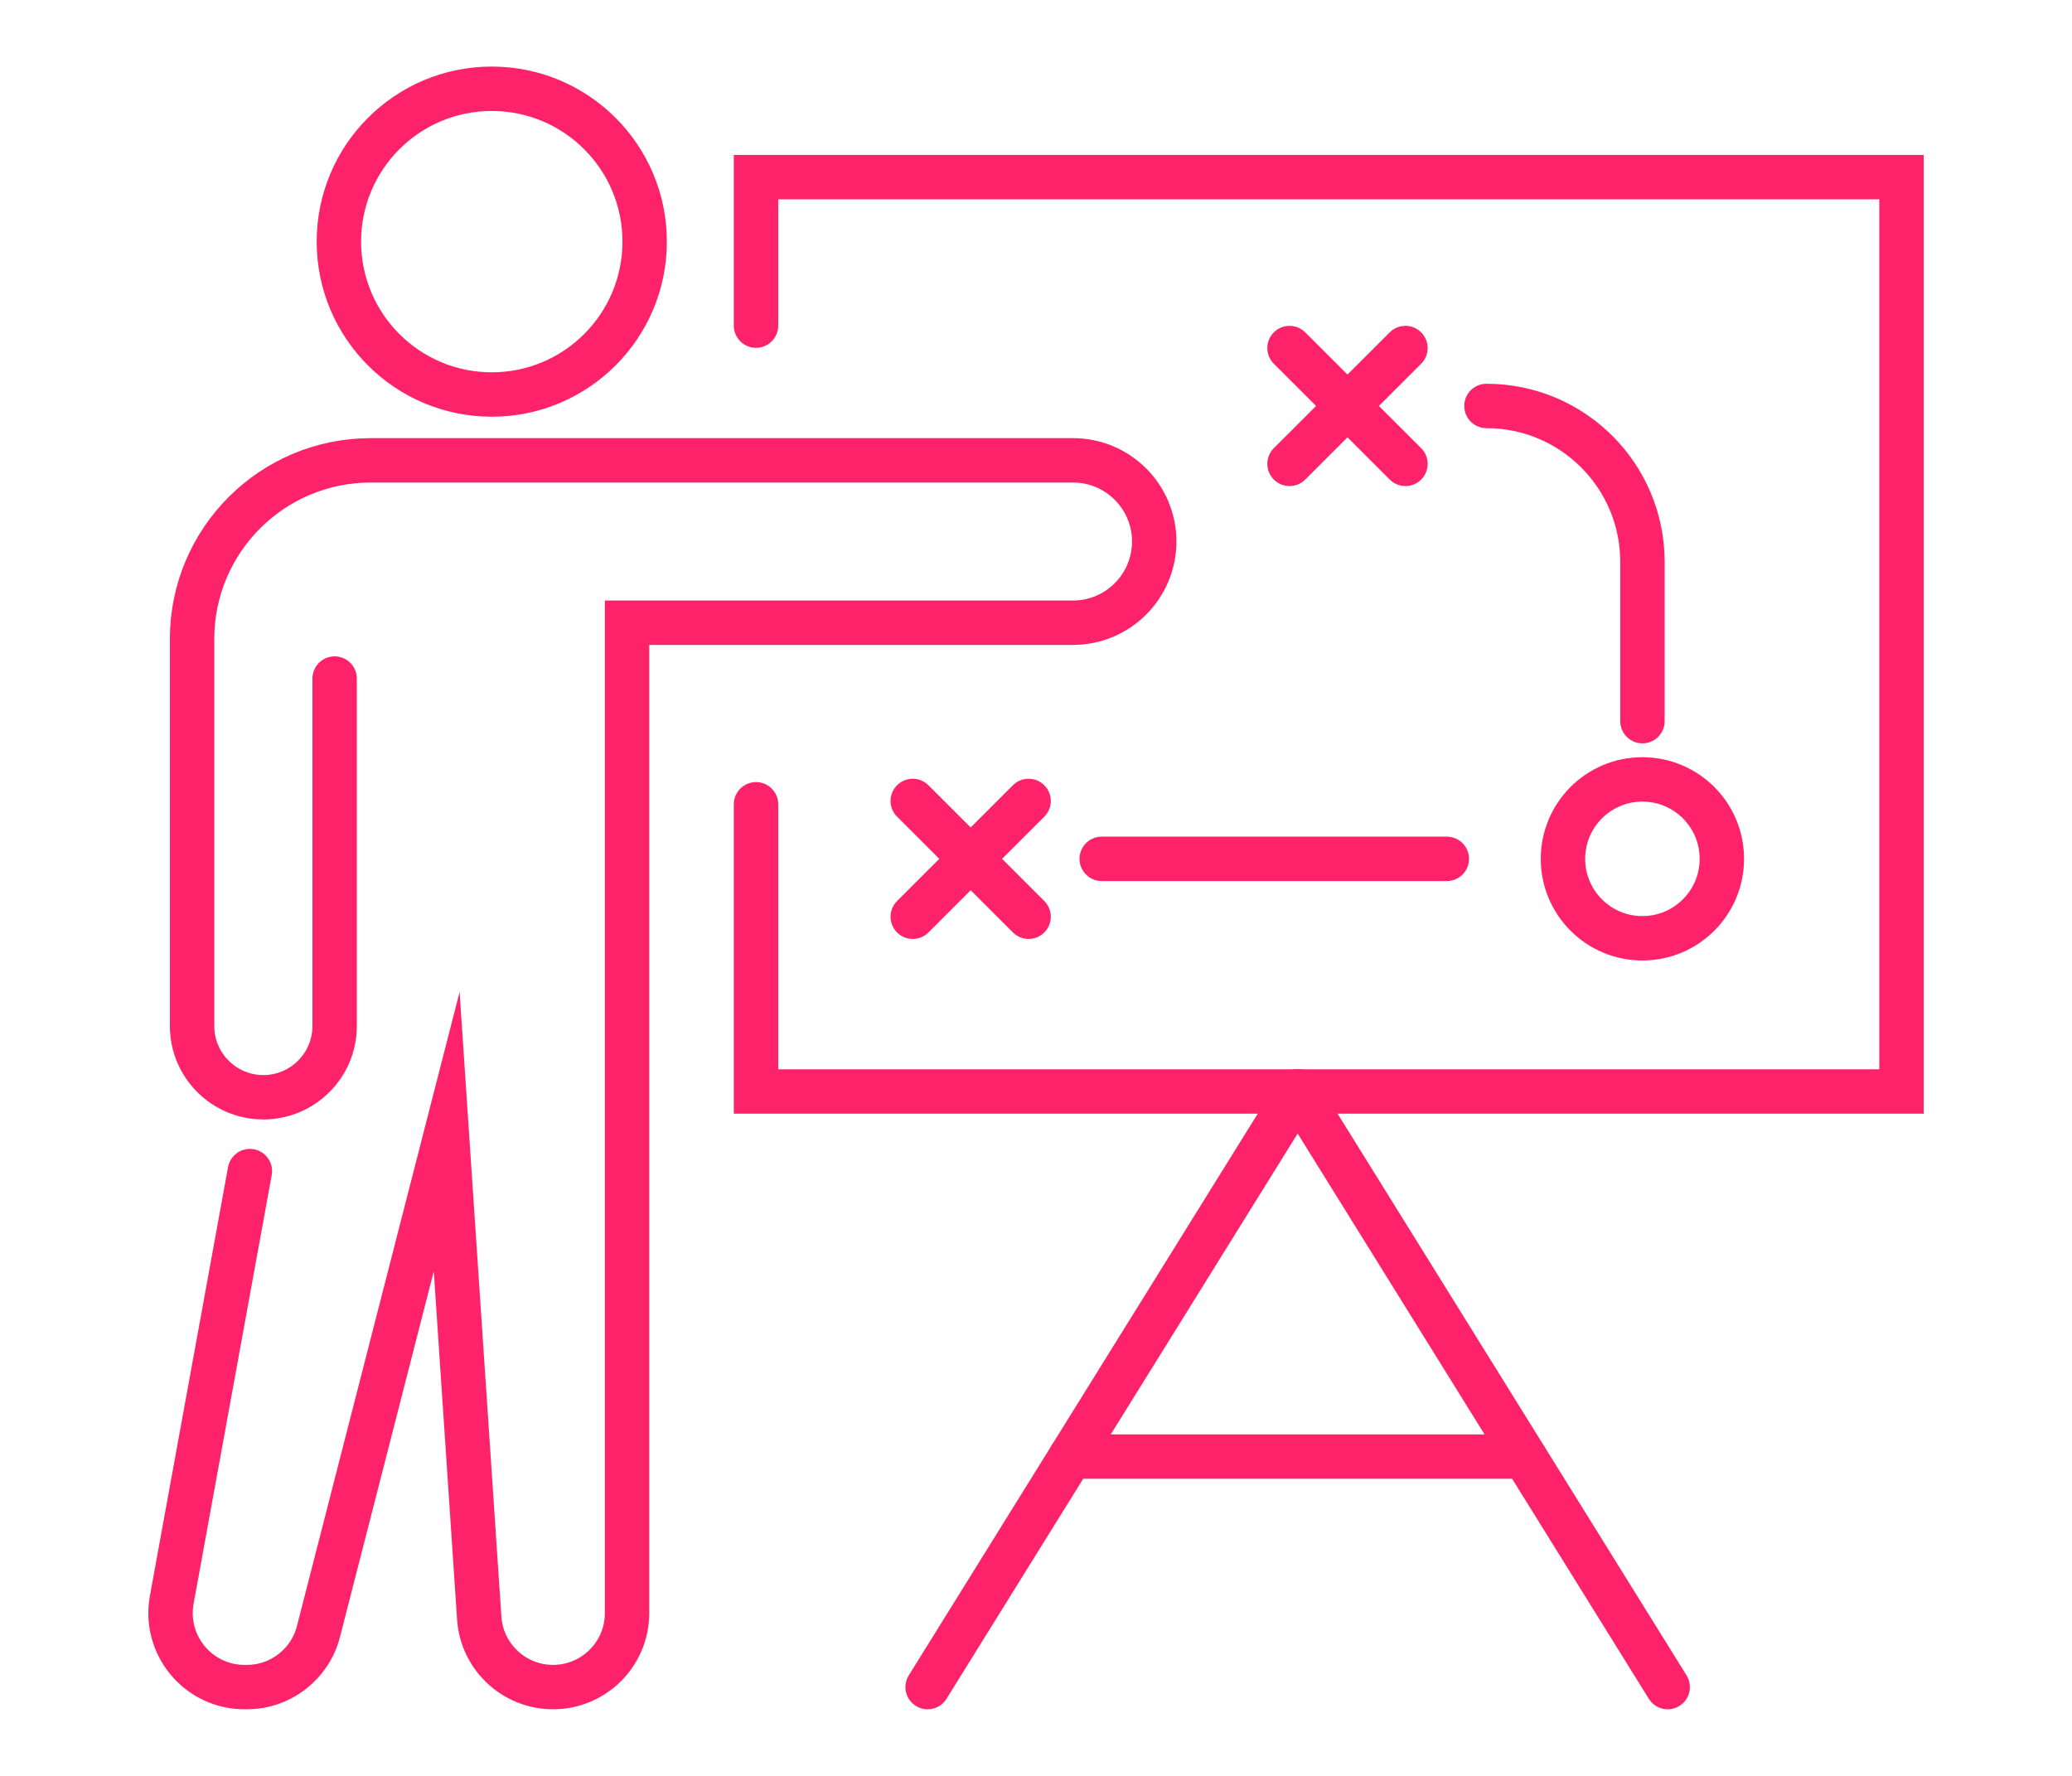 <?xml version="1.0" encoding="utf-8"?>
<!-- Generator: Adobe Illustrator 16.0.0, SVG Export Plug-In . SVG Version: 6.00 Build 0)  -->
<!DOCTYPE svg PUBLIC "-//W3C//DTD SVG 1.1//EN" "http://www.w3.org/Graphics/SVG/1.1/DTD/svg11.dtd">
<svg version="1.1" id="Calque_1" xmlns="http://www.w3.org/2000/svg" xmlns:xlink="http://www.w3.org/1999/xlink" x="0px" y="0px"
	 width="70px" height="60px" viewBox="0 0 70 60" enable-background="new 0 0 70 60" xml:space="preserve">
<g>
	<path fill="none" stroke="#FD226A" stroke-width="1.5" stroke-linecap="round" stroke-miterlimit="10" d="M8.442,39.567
		l-2.64,14.485C5.524,55.587,6.702,57,8.262,57h0.075c1.143,0,2.138-0.772,2.422-1.878l4.332-16.889l1.099,16.434
		C16.278,55.979,17.369,57,18.684,57l0,0c1.381,0,2.5-1.12,2.5-2.5V21.039h15.067c1.514,0,2.743-1.229,2.743-2.744l0,0
		c0-1.516-1.229-2.742-2.743-2.742H12.526c-3.333,0-6.037,2.702-6.037,6.037v13.076c0,1.326,1.078,2.406,2.408,2.406l0,0
		c1.33,0,2.408-1.08,2.408-2.406v-11.74"/>
	
		<circle fill="none" stroke="#FD226A" stroke-width="1.5" stroke-linecap="round" stroke-miterlimit="10" cx="16.614" cy="8.164" r="5.165"/>
	<polyline fill="none" stroke="#FD226A" stroke-width="1.5" stroke-linecap="round" stroke-miterlimit="10" points="25.541,11.002 
		25.541,5.984 64.239,5.984 64.239,36.877 25.541,36.877 25.541,27.174 	"/>
	
		<line fill="none" stroke="#FD226A" stroke-width="1.5" stroke-linecap="round" stroke-miterlimit="10" x1="43.84" y1="36.877" x2="31.339" y2="57"/>
	
		<line fill="none" stroke="#FD226A" stroke-width="1.5" stroke-linecap="round" stroke-miterlimit="10" x1="56.341" y1="57" x2="43.84" y2="36.877"/>
	
		<line fill="none" stroke="#FD226A" stroke-width="1.5" stroke-linecap="round" stroke-miterlimit="10" x1="36.177" y1="49.212" x2="51.501" y2="49.212"/>
	<g>
		
			<line fill="none" stroke="#FD226A" stroke-width="1.5" stroke-linecap="round" stroke-miterlimit="10" x1="34.75" y1="27.061" x2="30.836" y2="30.973"/>
		
			<line fill="none" stroke="#FD226A" stroke-width="1.5" stroke-linecap="round" stroke-miterlimit="10" x1="34.75" y1="30.973" x2="30.836" y2="27.061"/>
	</g>
	<g>
		
			<line fill="none" stroke="#FD226A" stroke-width="1.5" stroke-linecap="round" stroke-miterlimit="10" x1="47.481" y1="11.759" x2="43.565" y2="15.672"/>
		
			<line fill="none" stroke="#FD226A" stroke-width="1.5" stroke-linecap="round" stroke-miterlimit="10" x1="47.481" y1="15.672" x2="43.565" y2="11.759"/>
	</g>
	
		<line fill="none" stroke="#FD226A" stroke-width="1.5" stroke-linecap="round" stroke-miterlimit="10" x1="37.22" y1="29.017" x2="48.879" y2="29.017"/>
	
		<circle fill="none" stroke="#FD226A" stroke-width="1.5" stroke-linecap="round" stroke-miterlimit="10" cx="55.487" cy="29.017" r="2.684"/>
	<path fill="none" stroke="#FD226A" stroke-width="1.5" stroke-linecap="round" stroke-miterlimit="10" d="M55.488,24.365v-5.381
		c0-2.91-2.359-5.268-5.27-5.268l0,0"/>
</g>
</svg>
